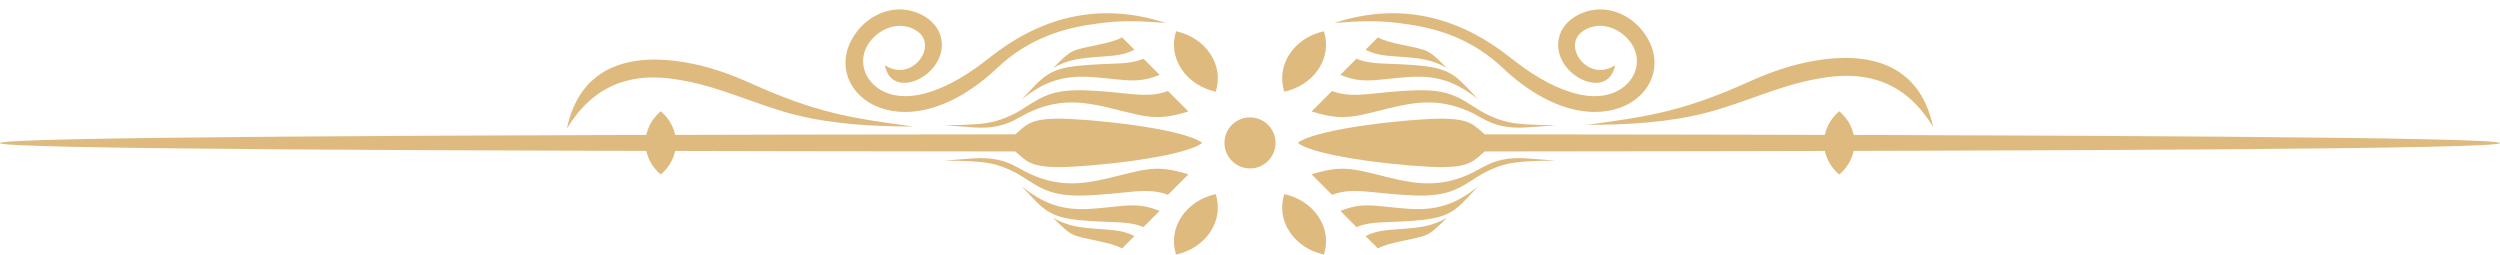 <?xml version="1.0" encoding="UTF-8"?>
<!DOCTYPE svg PUBLIC '-//W3C//DTD SVG 1.0//EN'
          'http://www.w3.org/TR/2001/REC-SVG-20010904/DTD/svg10.dtd'>
<svg clip-rule="evenodd" fill-rule="evenodd" height="25786.8" image-rendering="optimizeQuality" preserveAspectRatio="xMidYMid meet" shape-rendering="geometricPrecision" text-rendering="geometricPrecision" version="1.0" viewBox="0.0 -955.0 253257.6 25786.8" width="253257.6" xmlns="http://www.w3.org/2000/svg" xmlns:xlink="http://www.w3.org/1999/xlink" zoomAndPan="magnify"
><g
  ><g fill="#deba7e" id="change1_1"
    ><path d="M102857.72 14390.91c-61131.91,-55.04 -102857.69,-242.5 -102857.69,-850.71 0,-608.21 41725.66,-833.66 102857.36,-888.67 1139.09,-988.24 1526.78,-1583.86 4434.14,-1583.86 2907.36,0 12577.56,954.8 14498.41,2453.38 -1920.85,1498.85 -11591.09,2453.74 -14498.41,2453.74 -2907.3,0 -3294.75,-595.52 -4433.81,-1583.8l0 -0.09z"
      /><path d="M113672.46 24211.43l1252.55 -1252.58c-644.79,-331.01 -1252.85,-501.06 -2173.91,-601.6 -1074.99,-117.32 -2576.44,-139.87 -3805.48,-390.77 -876.79,-179.12 -1615,-474.26 -2260.65,-862.25 1973.41,1973.29 1816.28,1761.99 4605.66,2370.34 921.15,200.89 1698.75,368.22 2381.83,736.86zm2168.4 -2161.46l1633.48 -1633.51c-118.45,-47.62 -235.77,-92.64 -350.39,-134.49 -1029.67,-375.46 -1852.59,-490.92 -3166.37,-401.57 -1313.66,89.35 -3118.09,383.45 -4644.97,345.67 -1526.99,-37.96 -2776.37,-407.73 -3886.36,-1005.2 -731.75,-393.86 -1403.04,-886.72 -1941.49,-1309.92 1720.74,1720.77 2291.28,2853.61 4779.36,3286.8 1258.32,219.02 2842.39,283.21 4181.98,334.39 1311.54,49.92 2388.86,87.52 3394.75,517.84zm2477.73 -3271.06l2072.3 -2072.3c-471.57,-146.54 -958.54,-277.14 -1409.2,-373.37 -1261.04,-269.21 -2238.76,-269.21 -3754.86,49.65 -1516.11,318.78 -3570.57,956.33 -5355.89,1161.85 -1785.35,205.41 -3301.54,-21.21 -4692.53,-535.97 -395.11,-146.21 -780.11,-315.69 -1146.12,-493.61 -334.09,-182.02 -647.87,-349.44 -997.22,-540.7 -1215.13,-665.22 -2464.12,-1026.23 -4513.86,-878.73 -885.58,63.71 -1891.66,141.69 -2394.66,180.64 -502.98,38.95 -502.98,38.95 -297.48,38.95 205.44,0 616.25,0 1367.26,21.3 750.92,21.21 1842.03,63.71 2688.67,187.7 846.52,123.96 1448.8,329.45 2008.46,557.45 1370.85,558.49 1841.43,1008.19 3018.24,1700.31 1246.87,733.27 2394.54,1016.66 3896.47,1066.31 1501.93,49.53 3358.11,-134.67 4927.31,-294.01 1569.23,-159.43 2851.57,-294.1 4119.73,70.77 154.92,44.51 309.62,96.59 463.37,153.75zm-4646.13 -15947.88l1252.55 1252.55c-644.79,331.04 -1252.85,501.06 -2173.91,601.6 -1074.99,117.32 -2576.44,139.87 -3805.48,390.8 -876.79,179.09 -1615,474.26 -2260.65,862.25 1973.41,-1973.32 1816.28,-1762.02 4605.66,-2370.34 921.15,-200.89 1698.75,-368.25 2381.83,-736.86zm2168.4 2161.46l1633.48 1633.51c-118.45,47.62 -235.77,92.64 -350.39,134.46 -1029.67,375.46 -1852.59,490.95 -3166.37,401.6 -1313.66,-89.38 -3118.09,-383.48 -4644.97,-345.67 -1526.99,37.96 -2776.37,407.73 -3886.36,1005.2 -731.75,393.86 -1403.04,886.72 -1941.49,1309.89 1720.74,-1720.74 2291.28,-2853.58 4779.36,-3286.77 1258.32,-219.02 2842.39,-283.21 4181.98,-334.39 1311.54,-49.95 2388.86,-87.52 3394.75,-517.84zm2477.73 3271.06l2072.3 2072.3c-471.57,146.51 -958.54,277.14 -1409.2,373.34 -1261.04,269.24 -2238.76,269.24 -3754.86,-49.62 -1516.11,-318.78 -3570.57,-956.36 -5355.89,-1161.85 -1785.35,-205.41 -3301.54,21.21 -4692.53,535.94 -395.11,146.24 -780.11,315.69 -1146.12,493.64 -334.09,181.99 -647.87,349.44 -997.22,540.7 -1215.13,665.22 -2464.12,1026.2 -4513.86,878.73 -885.58,-63.71 -1891.66,-141.69 -2394.66,-180.64 -502.98,-38.95 -502.98,-38.95 -297.48,-38.95 205.44,0 616.25,0 1367.26,-21.33 750.92,-21.18 1842.03,-63.71 2688.67,-187.67 846.52,-123.96 1448.8,-329.48 2008.46,-557.45 1370.85,-558.52 1841.43,-1008.19 3018.24,-1700.31 1246.87,-733.27 2394.54,-1016.69 3896.47,-1066.31 1501.93,-49.56 3358.11,134.67 4927.31,294.01 1569.23,159.43 2851.57,294.1 4119.73,-70.77 154.92,-44.54 309.62,-96.59 463.37,-153.75z"
      /><path d="M150399.95 14390.91c61131.91,-55.04 102857.69,-242.5 102857.69,-850.71 0,-608.21 -41725.66,-833.66 -102857.36,-888.67 -1139.09,-988.24 -1526.78,-1583.86 -4434.17,-1583.86 -2907.33,0 -12577.53,954.8 -14498.38,2453.38 1920.85,1498.85 11591.09,2453.74 14498.38,2453.74 2907.33,0 3294.78,-595.52 4433.84,-1583.8l0 -0.09z"
      /><path d="M139585.21 24211.43l-1252.55 -1252.58c644.79,-331.01 1252.85,-501.06 2173.91,-601.6 1074.99,-117.32 2576.44,-139.87 3805.48,-390.77 876.79,-179.12 1615,-474.26 2260.65,-862.25 -1973.41,1973.29 -1816.28,1761.99 -4605.66,2370.34 -921.15,200.89 -1698.78,368.22 -2381.83,736.86zm-2168.4 -2161.46l-1633.51 -1633.51c118.48,-47.62 235.8,-92.64 350.42,-134.49 1029.67,-375.46 1852.59,-490.92 3166.37,-401.57 1313.66,89.35 3118.09,383.45 4644.97,345.67 1526.99,-37.96 2776.37,-407.73 3886.36,-1005.2 731.75,-393.86 1403.04,-886.72 1941.49,-1309.92 -1720.74,1720.77 -2291.31,2853.61 -4779.36,3286.8 -1258.32,219.02 -2842.39,283.21 -4181.98,334.39 -1311.54,49.92 -2388.86,87.52 -3394.75,517.84zm-2477.73 -3271.06l-2072.3 -2072.3c471.57,-146.54 958.54,-277.14 1409.2,-373.37 1261.04,-269.21 2238.76,-269.21 3754.86,49.65 1516.11,318.78 3570.57,956.33 5355.89,1161.85 1785.35,205.41 3301.54,-21.21 4692.5,-535.97 395.14,-146.21 780.14,-315.69 1146.15,-493.61 334.09,-182.02 647.87,-349.44 997.22,-540.7 1215.13,-665.22 2464.12,-1026.23 4513.86,-878.73 885.58,63.71 1891.66,141.69 2394.66,180.64 502.98,38.95 502.98,38.95 297.48,38.95 -205.44,0 -616.25,0 -1367.29,21.3 -750.89,21.21 -1842,63.71 -2688.64,187.7 -846.52,123.96 -1448.8,329.45 -2008.46,557.45 -1370.85,558.49 -1841.43,1008.19 -3018.24,1700.31 -1246.87,733.27 -2394.54,1016.66 -3896.47,1066.31 -1501.93,49.53 -3358.11,-134.67 -4927.31,-294.01 -1569.23,-159.43 -2851.57,-294.1 -4119.73,70.77 -154.92,44.51 -309.62,96.59 -463.37,153.75zm4646.13 -15947.88l-1252.55 1252.55c644.79,331.04 1252.85,501.06 2173.91,601.6 1074.99,117.32 2576.44,139.87 3805.48,390.8 876.79,179.09 1615,474.26 2260.65,862.25 -1973.41,-1973.32 -1816.28,-1762.02 -4605.66,-2370.34 -921.15,-200.89 -1698.78,-368.25 -2381.83,-736.86zm-2168.4 2161.46l-1633.51 1633.51c118.48,47.62 235.8,92.64 350.42,134.46 1029.67,375.46 1852.59,490.95 3166.37,401.6 1313.66,-89.38 3118.09,-383.48 4644.97,-345.67 1526.99,37.96 2776.37,407.73 3886.36,1005.2 731.75,393.86 1403.04,886.72 1941.49,1309.89 -1720.74,-1720.74 -2291.31,-2853.58 -4779.36,-3286.77 -1258.32,-219.02 -2842.39,-283.21 -4181.98,-334.39 -1311.54,-49.95 -2388.86,-87.52 -3394.75,-517.84zm-2477.73 3271.06l-2072.3 2072.3c471.57,146.51 958.54,277.14 1409.2,373.34 1261.04,269.24 2238.76,269.24 3754.86,-49.62 1516.11,-318.78 3570.57,-956.36 5355.89,-1161.85 1785.35,-205.41 3301.54,21.21 4692.5,535.94 395.14,146.24 780.14,315.69 1146.15,493.64 334.09,181.99 647.87,349.44 997.22,540.7 1215.13,665.22 2464.12,1026.2 4513.86,878.73 885.58,-63.71 1891.66,-141.69 2394.66,-180.64 502.98,-38.95 502.98,-38.95 297.48,-38.95 -205.44,0 -616.25,0 -1367.29,-21.33 -750.89,-21.18 -1842,-63.71 -2688.64,-187.67 -846.52,-123.96 -1448.8,-329.48 -2008.46,-557.45 -1370.85,-558.52 -1841.43,-1008.19 -3018.24,-1700.31 -1246.87,-733.27 -2394.54,-1016.69 -3896.47,-1066.31 -1501.93,-49.56 -3358.11,134.67 -4927.31,294.01 -1569.23,159.43 -2851.57,294.1 -4119.73,-70.77 -154.92,-44.54 -309.62,-96.59 -463.37,-153.75z"
      /><path d="M123154.94 8332.83c-1416.59,-312.28 -2693.34,-1110.11 -3481.17,-2311.68 -787.83,-1201.61 -934.1,-2574.14 -532.92,-3810.59 1416.59,312.31 2693.34,1110.11 3481.17,2311.71 787.83,1201.58 934.07,2574.14 532.92,3810.56z"
      /><path d="M130102.77 8332.83c-401.15,-1236.43 -254.88,-2608.98 532.95,-3810.56 787.8,-1201.61 2064.58,-1999.4 3481.17,-2311.71 401.15,1236.46 254.88,2608.98 -532.92,3810.59 -787.83,1201.58 -2064.58,1999.4 -3481.2,2311.68z"
      /><path d="M123154.94 18709.53c-1416.59,312.31 -2693.34,1110.11 -3481.17,2311.71 -787.83,1201.58 -934.1,2574.14 -532.92,3810.56 1416.59,-312.28 2693.34,-1110.11 3481.17,-2311.68 787.83,-1201.61 934.07,-2574.14 532.92,-3810.59z"
      /><path d="M130102.77 18709.53c-401.15,1236.46 -254.88,2609.01 532.95,3810.59 787.8,1201.58 2064.58,1999.4 3481.17,2311.68 401.15,-1236.43 254.88,-2608.98 -532.92,-3810.56 -787.83,-1201.61 -2064.58,-1999.4 -3481.2,-2311.71z"
      /><path d="M92506.98 11861.79c-4046.03,0 -8225.17,-223.12 -12158.7,-1242.02 -3820.82,-989.74 -7372.01,-2776.58 -11292.95,-3442.13 -5269.68,-995.93 -9008.37,612.28 -11627.52,4883.16 1431.22,-6753.19 6996.94,-7544.55 11931.52,-6706.97 2417.01,410.22 4550.11,1162.6 6780.05,2166.04 6589.66,2965.24 10057.84,3484.76 16367.61,4341.92z" fill-rule="nonzero"
      /><path d="M160750.7 11694.16c4046.03,0 8225.17,-223.12 12158.7,-1242.02 3820.82,-989.71 7372.01,-2776.58 11292.95,-3442.13 5269.68,-995.93 9008.37,612.28 11627.52,4883.16 -1431.22,-6753.19 -6996.94,-7544.55 -11931.52,-6706.97 -2417.01,410.22 -4550.11,1162.6 -6780.05,2166.07 -6589.66,2965.21 -10057.84,3484.76 -16367.61,4341.89z" fill-rule="nonzero"
      /><path d="M66935.71 10314.85c-951.99,811.1 -1544.04,1947.77 -1544.04,3206.36 0,1258.59 592.05,2395.23 1544.04,3206.33 951.99,-811.1 1544.07,-1947.74 1544.07,-3206.33 0,-1258.59 -592.08,-2395.26 -1544.07,-3206.36z"
      /><path d="M186321.94 10314.85c-951.99,811.1 -1544.04,1947.77 -1544.04,3206.36 0,1258.59 592.05,2395.23 1544.04,3206.33 951.99,-811.1 1544.07,-1947.74 1544.07,-3206.33 0,-1258.59 -592.08,-2395.26 -1544.07,-3206.36z"
      /><path d="M89638.93 5646.4c540.67,2756.66 3591.93,1945.68 4964.13,172.03 1309.68,-1693.22 1023.57,-3806.22 -773.11,-5008.16 -535.04,-357.9 -1173.61,-614.46 -1827.25,-733.09 -1995.18,-362.24 -3975.77,583.35 -5187.63,2160.81 -4380.39,5701.53 4334,13049.73 14273.98,3631.66 2755.34,-2610.69 6029.46,-3814.9 9116.26,-4295.74 2460.35,-383.24 3979.06,-521.49 7893.17,-198.26 -7098.55,-2330.65 -13048.95,-285.27 -17787.78,3460.77 -1971.19,1558.1 -4104.24,2971.73 -6552.38,3656.51 -1649.07,461.19 -3558.28,466.51 -4969.63,-628.28 -1493.94,-1159.01 -1804.04,-3113.48 -654.36,-4609.94 1121.02,-1459.15 3145.82,-2145.13 4766.47,-1061.02 2215.04,1481.8 -533.58,5282.37 -3261.85,3452.72z" fill-rule="nonzero"
      /><path d="M163618.75 5646.4c-540.67,2756.66 -3591.93,1945.68 -4964.13,172.03 -1309.71,-1693.22 -1023.57,-3806.22 773.11,-5008.16 535.04,-357.9 1173.61,-614.46 1827.25,-733.09 1995.18,-362.24 3975.77,583.35 5187.63,2160.81 4380.39,5701.53 -4334,13049.73 -14273.98,3631.66 -2755.34,-2610.69 -6029.46,-3814.9 -9116.26,-4295.74 -2460.35,-383.24 -3979.06,-521.49 -7893.17,-198.26 7098.55,-2330.65 13048.95,-285.27 17787.78,3460.77 1971.19,1558.1 4104.24,2971.73 6552.38,3656.51 1649.07,461.19 3558.28,466.51 4969.63,-628.28 1493.94,-1159.01 1804.04,-3113.48 654.36,-4609.94 -1121.02,-1459.15 -3145.85,-2145.13 -4766.47,-1061.02 -2215.04,1481.8 533.58,5282.37 3261.85,3452.72z" fill-rule="nonzero"
      /><circle cx="126628.84" cy="13521.2" r="2586.11"
    /></g
  ></g
></svg
>
